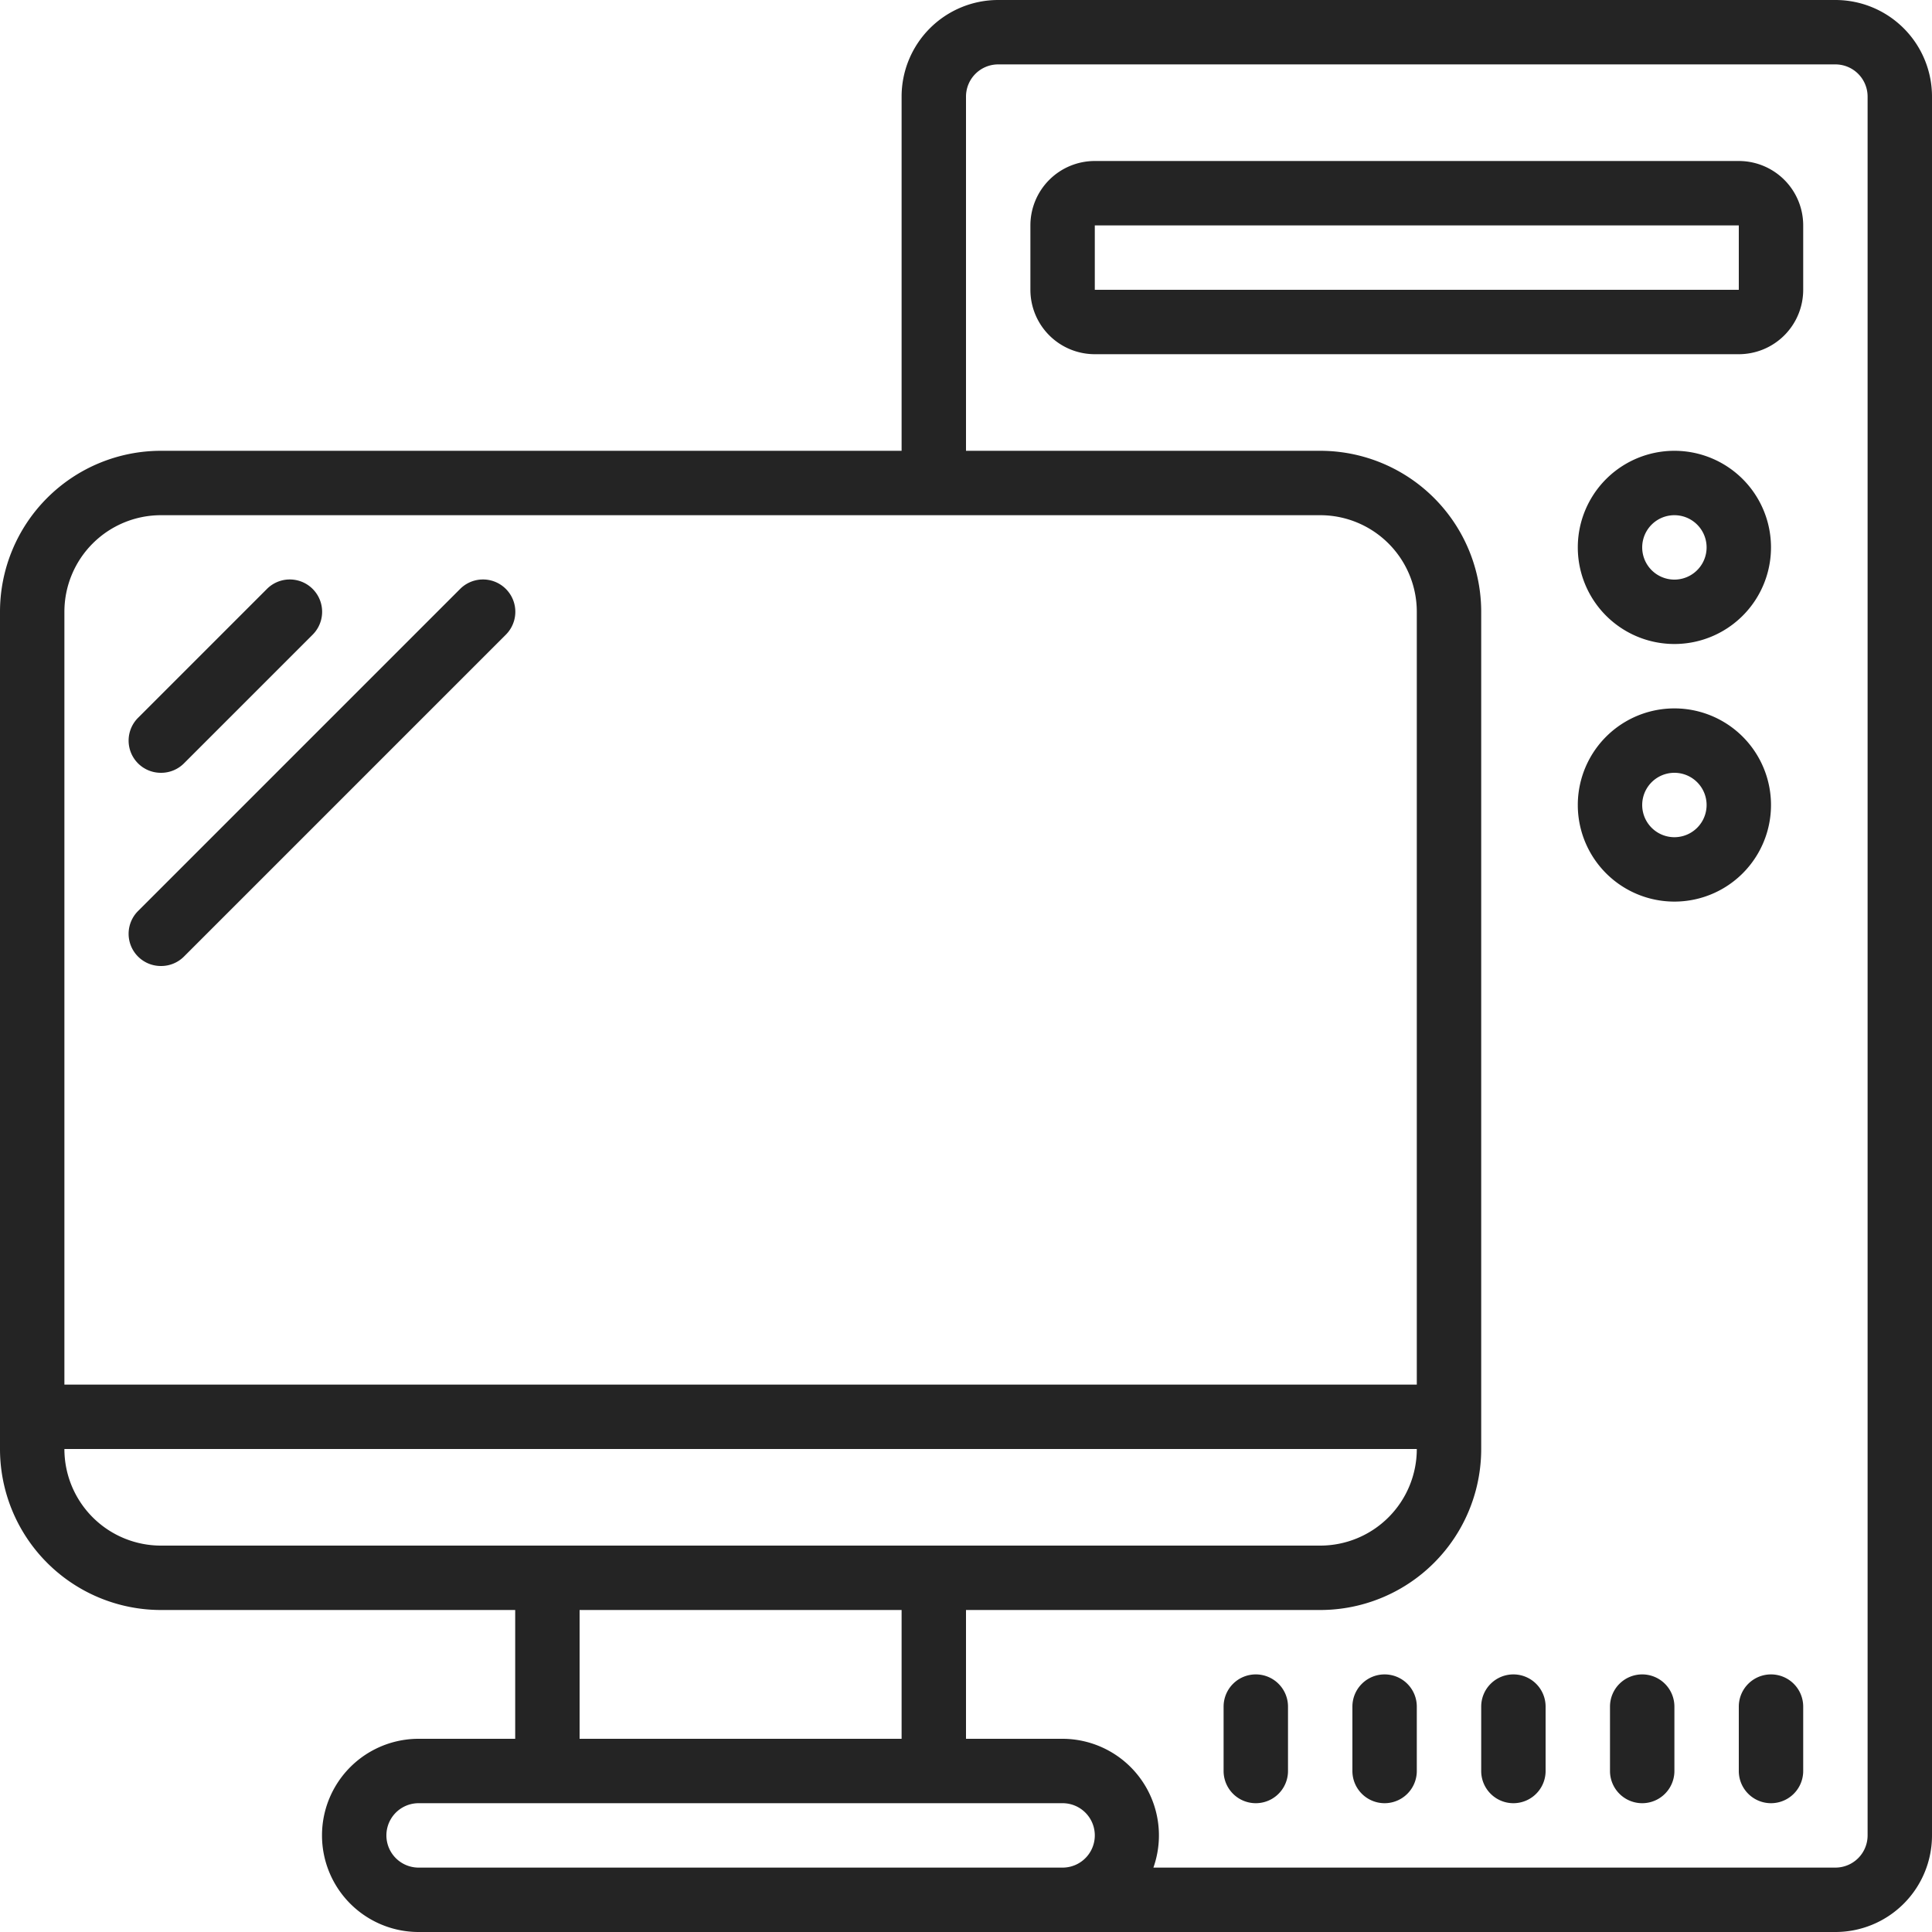<svg xmlns="http://www.w3.org/2000/svg" version="1.1" xmlns:xlink="http://www.w3.org/1999/xlink" xmlns:svgjs="http://svgjs.com/svgjs" width="512" height="512" x="0" y="0" viewBox="0 0 60 60" style="enable-background:new 0 0 512 512" xml:space="preserve" class=""><g><g fill="#000" fill-rule="nonzero"><path d="M5 24a1 1 0 0 0 .71-.29l4-4a1.004 1.004 0 1 0-1.42-1.42l-4 4A1 1 0 0 0 5 24zM5 30a1 1 0 0 0 .71-.29l10-10a1.004 1.004 0 1 0-1.42-1.42l-10 10A1 1 0 0 0 5 30z" fill="#242424" data-original="#000000" opacity="1" class=""></path><path d="M57 0H31a3 3 0 0 0-3 3v11H5a5 5 0 0 0-5 5v26a5 5 0 0 0 5 5h11v4h-3a3 3 0 0 0 0 6h44a3 3 0 0 0 3-3V3a3 3 0 0 0-3-3zM5 16h36a3 3 0 0 1 3 3v24H2V19a3 3 0 0 1 3-3zM2 45h42a3 3 0 0 1-3 3H5a3 3 0 0 1-3-3zm16 5h10v4H18zm13 8H13a1 1 0 0 1 0-2h20a1 1 0 0 1 0 2zm27-1a1 1 0 0 1-1 1H35.82A3 3 0 0 0 33 54h-3v-4h11a5 5 0 0 0 5-5V19a5 5 0 0 0-5-5H30V3a1 1 0 0 1 1-1h26a1 1 0 0 1 1 1z" fill="#242424" data-original="#000000" opacity="1" class=""></path><path d="M54 5H34a2 2 0 0 0-2 2v2a2 2 0 0 0 2 2h20a2 2 0 0 0 2-2V7a2 2 0 0 0-2-2zM34 9V7h20v2zM52 20a3 3 0 1 0 0-6 3 3 0 0 0 0 6zm0-4a1 1 0 1 1 0 2 1 1 0 0 1 0-2zM55 25a3 3 0 1 0-6 0 3 3 0 0 0 6 0zm-3 1a1 1 0 1 1 0-2 1 1 0 0 1 0 2zM39 52a1 1 0 0 0-1 1v2a1 1 0 0 0 2 0v-2a1 1 0 0 0-1-1zM43 52a1 1 0 0 0-1 1v2a1 1 0 0 0 2 0v-2a1 1 0 0 0-1-1zM47 52a1 1 0 0 0-1 1v2a1 1 0 0 0 2 0v-2a1 1 0 0 0-1-1zM51 52a1 1 0 0 0-1 1v2a1 1 0 0 0 2 0v-2a1 1 0 0 0-1-1zM55 52a1 1 0 0 0-1 1v2a1 1 0 0 0 2 0v-2a1 1 0 0 0-1-1z" fill="#242424" data-original="#000000" opacity="1" class=""></path></g></g></svg>